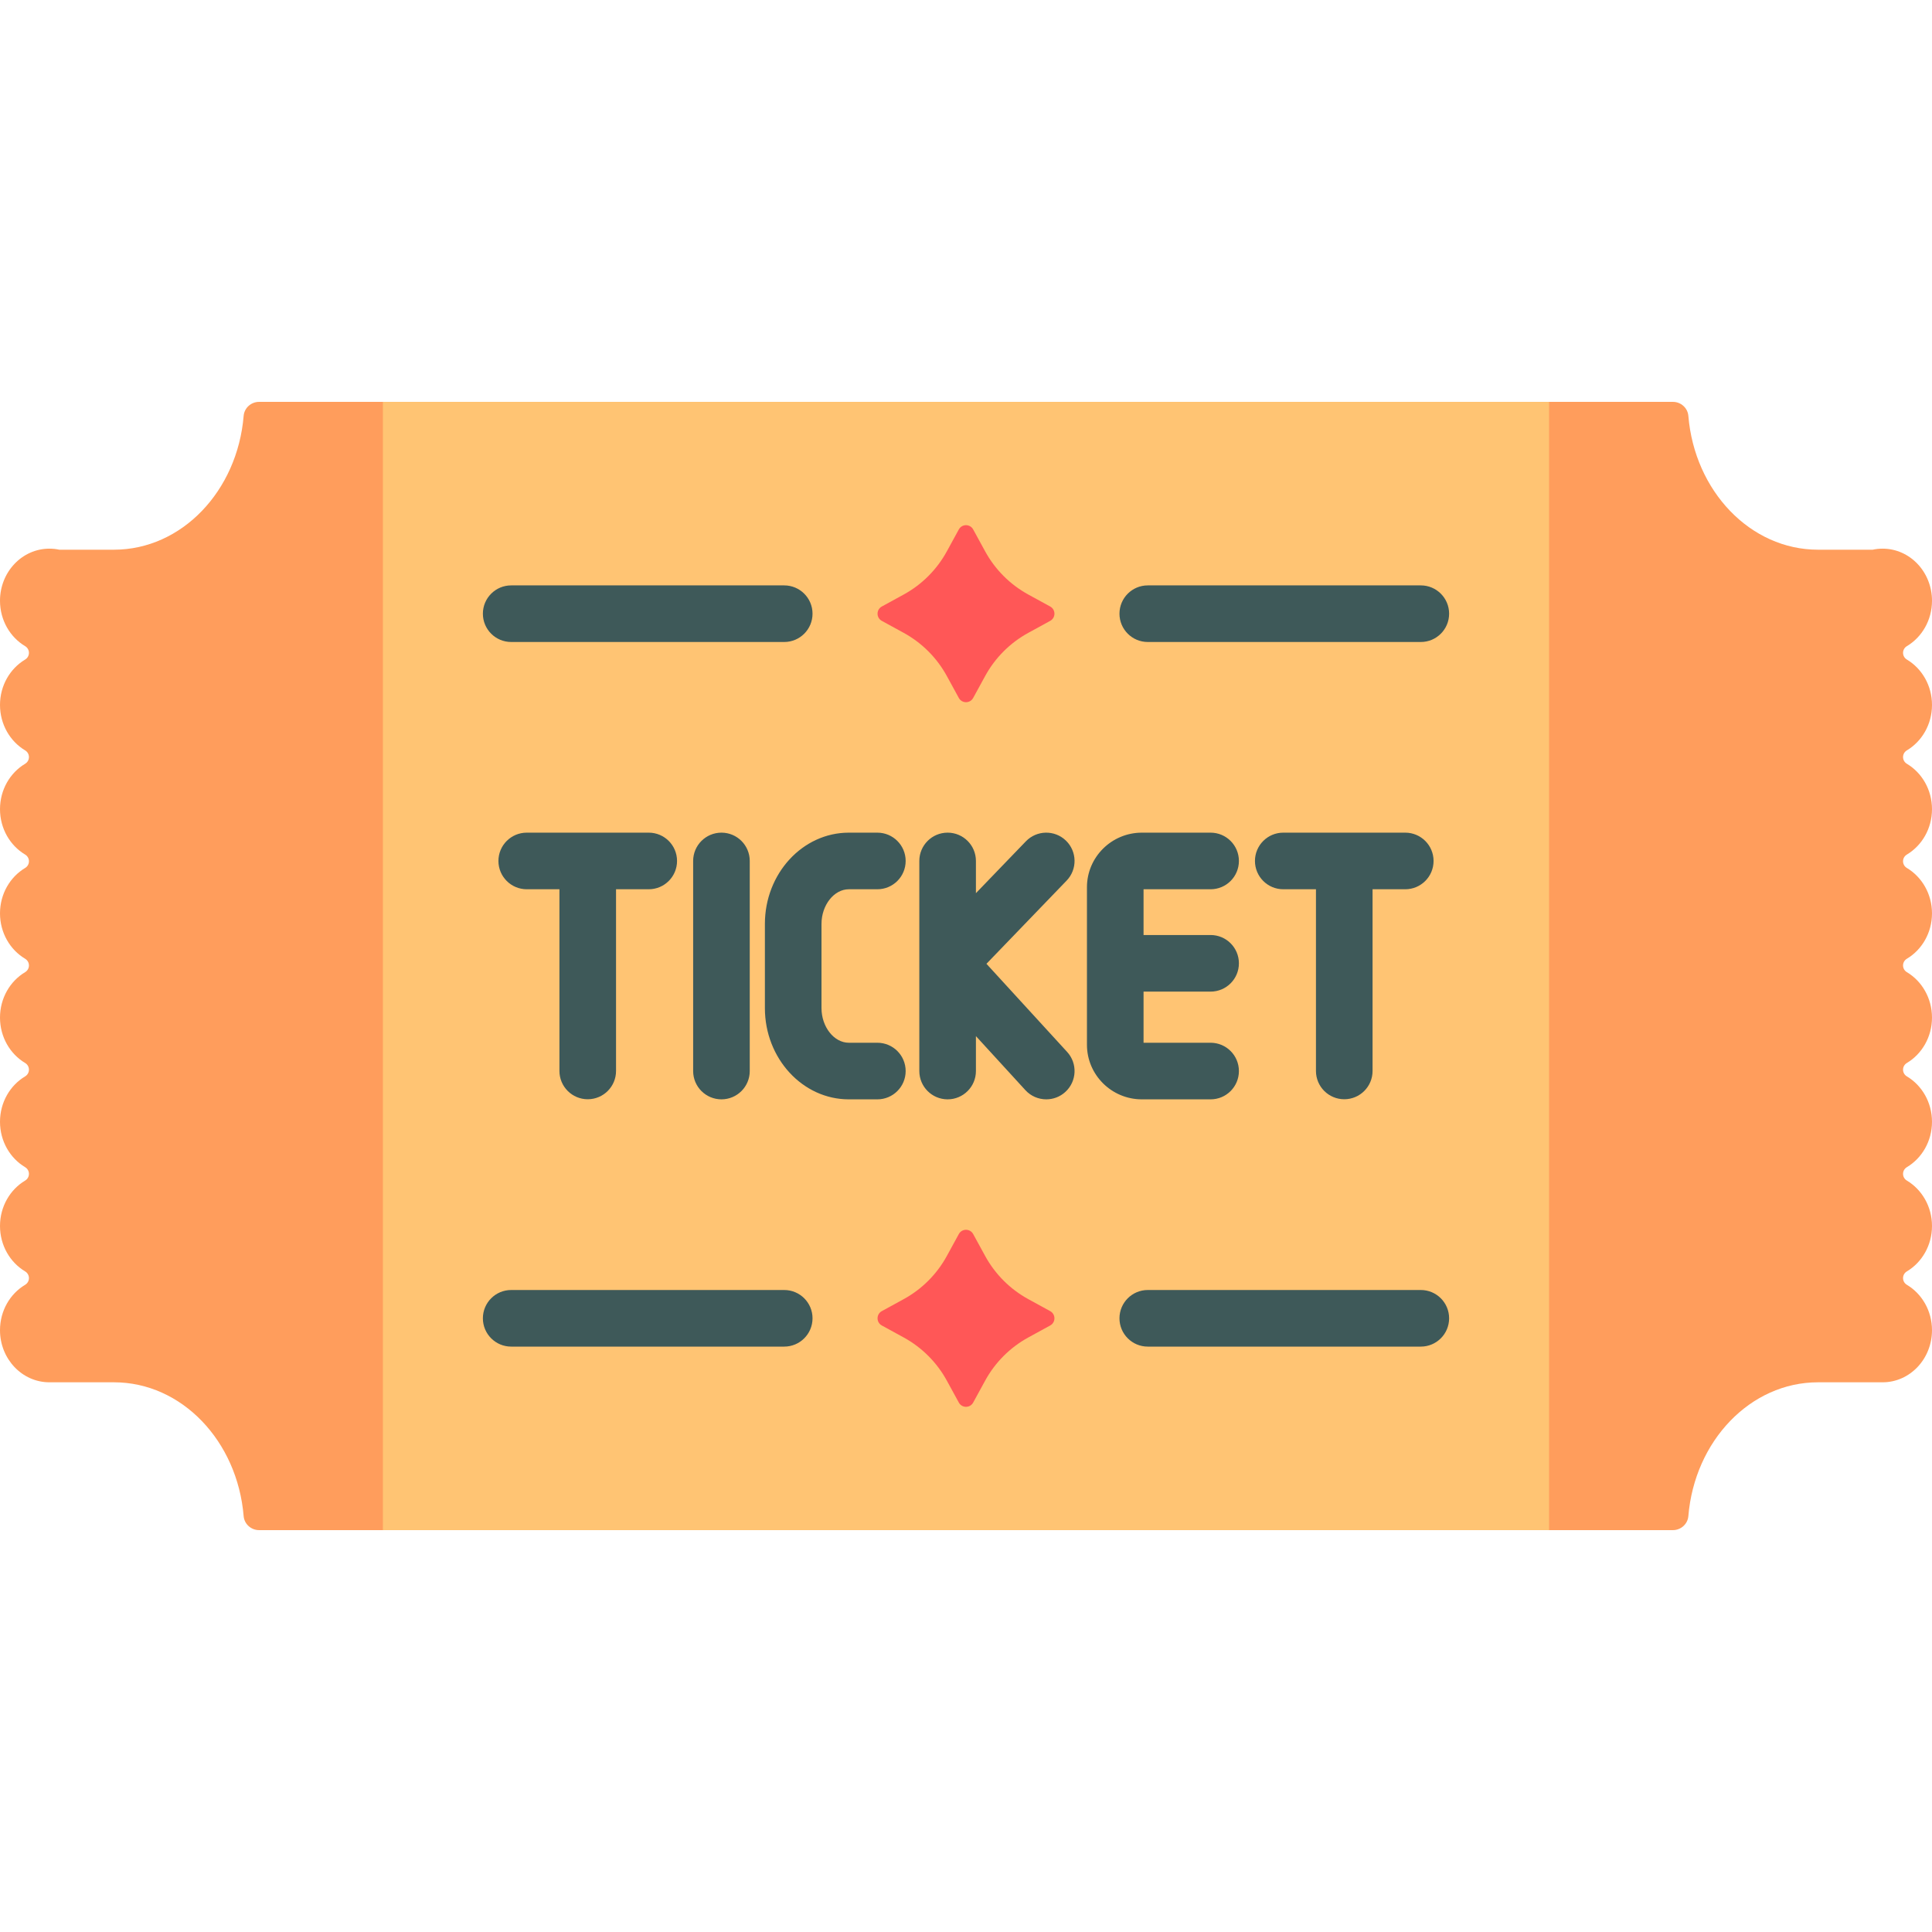 <?xml version="1.0" encoding="iso-8859-1"?>
<!-- Generator: Adobe Illustrator 19.0.0, SVG Export Plug-In . SVG Version: 6.00 Build 0)  -->
<svg version="1.1" id="Capa_1" xmlns="http://www.w3.org/2000/svg" xmlns:xlink="http://www.w3.org/1999/xlink" x="0px" y="0px"
	 viewBox="0 0 512 512" style="enable-background:new 0 0 512 512;" xml:space="preserve">
<path style="fill:#FF9D5C;" d="M512,186.817c0-5.151-2.676-9.647-6.645-12.019c-1.367-0.817-1.367-2.754,0.001-3.571
	c3.968-2.37,6.644-6.864,6.644-12.021c0-7.63-5.855-13.806-13.089-13.806c-0.899,0-1.789,0.093-2.639,0.278h-14.467
	c-17.967,0-32.723-15.565-34.372-35.463c-0.175-2.112-1.98-3.717-4.098-3.717H68.666c-2.118,0-3.923,1.604-4.098,3.717
	c-1.649,19.898-16.406,35.463-34.372,35.463H15.728c-0.85-0.186-1.74-0.278-2.639-0.278C5.855,145.401,0,151.577,0,159.206
	c0,5.158,2.676,9.651,6.644,12.021c1.368,0.817,1.368,2.753,0.001,3.571C2.676,177.171,0,181.667,0,186.817
	c0,5.158,2.676,9.657,6.645,12.03c1.367,0.818,1.367,2.754-0.001,3.571C2.676,204.788,0,209.281,0,214.439
	c0,5.152,2.677,9.648,6.647,12.02c1.367,0.817,1.367,2.753,0,3.57C2.677,232.402,0,236.898,0,242.05
	c0,5.158,2.676,9.651,6.644,12.021c1.368,0.817,1.368,2.753,0.001,3.571C2.676,260.016,0,264.513,0,269.672
	c0,5.151,2.676,9.647,6.645,12.019c1.367,0.817,1.367,2.754-0.001,3.571C2.676,287.632,0,292.125,0,297.283
	c0,5.157,2.676,9.651,6.644,12.021c1.368,0.817,1.368,2.753,0.001,3.571C2.676,315.247,0,319.743,0,324.895
	c0,5.158,2.676,9.656,6.645,12.03c1.367,0.818,1.367,2.754-0.001,3.571C2.676,342.865,0,347.357,0,352.516
	c0,7.619,5.855,13.806,13.089,13.806h17.106c17.967,0,32.723,15.565,34.372,35.463c0.175,2.112,1.98,3.717,4.098,3.717h374.669
	c2.118,0,3.923-1.604,4.098-3.717c1.649-19.898,16.406-35.463,34.372-35.463h17.106c7.234,0,13.089-6.186,13.089-13.806
	c0-5.158-2.676-9.651-6.644-12.021c-1.368-0.817-1.368-2.753-0.001-3.571c3.969-2.373,6.645-6.871,6.645-12.03
	c0-5.151-2.676-9.647-6.645-12.019c-1.367-0.817-1.367-2.754,0.001-3.571c3.968-2.37,6.644-6.863,6.644-12.021
	s-2.676-9.651-6.644-12.021c-1.368-0.817-1.368-2.753-0.001-3.571c3.969-2.372,6.645-6.868,6.645-12.019
	c0-5.158-2.676-9.657-6.645-12.03c-1.367-0.818-1.367-2.754,0.001-3.571c3.968-2.37,6.644-6.864,6.644-12.021
	c0-5.152-2.677-9.648-6.647-12.02c-1.367-0.817-1.367-2.753,0-3.57c3.97-2.372,6.647-6.869,6.647-12.02
	c0-5.158-2.676-9.651-6.644-12.021c-1.368-0.817-1.368-2.753-0.001-3.571C509.324,196.474,512,191.976,512,186.817z"/>
<rect x="101.47" y="106.5" style="fill:#FFC473;" width="309.05" height="299"/>
<g>
	<path style="fill:#FF5757;" d="M257.901,140.307l3.175,5.809c2.638,4.828,6.605,8.797,11.428,11.438l5.805,3.177
		c1.503,0.823,1.503,2.983,0,3.806l-5.805,3.177c-4.824,2.64-8.79,6.61-11.428,11.438l-3.175,5.809
		c-0.822,1.504-2.981,1.504-3.803,0l-3.175-5.809c-2.638-4.828-6.605-8.797-11.428-11.438l-5.805-3.177
		c-1.503-0.823-1.503-2.983,0-3.806l5.805-3.177c4.824-2.64,8.79-6.61,11.428-11.438l3.175-5.809
		C254.921,138.803,257.079,138.803,257.901,140.307z"/>
	<path style="fill:#FF5757;" d="M257.901,327.037l3.175,5.809c2.638,4.828,6.605,8.797,11.428,11.438l5.805,3.177
		c1.503,0.823,1.503,2.983,0,3.806l-5.805,3.177c-4.824,2.64-8.79,6.61-11.428,11.438l-3.175,5.809
		c-0.822,1.504-2.981,1.504-3.803,0l-3.175-5.809c-2.638-4.828-6.605-8.797-11.428-11.438l-5.805-3.177
		c-1.503-0.823-1.503-2.983,0-3.806l5.805-3.177c4.824-2.64,8.79-6.61,11.428-11.438l3.175-5.809
		C254.921,325.533,257.079,325.533,257.901,327.037z"/>
</g>
<g>
	<path style="fill:#3E5959;" d="M224.946,235.662h7.563c4.142,0,7.5-3.358,7.5-7.5s-3.358-7.5-7.5-7.5h-7.563
		c-12.264,0-22.241,10.849-22.241,24.185v22.307c0,13.335,9.978,24.185,22.241,24.185h7.563c4.142,0,7.5-3.358,7.5-7.5
		s-3.358-7.5-7.5-7.5h-7.563c-3.925,0-7.241-4.206-7.241-9.185v-22.307C217.705,239.868,221.021,235.662,224.946,235.662z"/>
	<path style="fill:#3E5959;" d="M320.823,291.339c4.143,0,7.5-3.358,7.5-7.5s-3.357-7.5-7.5-7.5h-17.77v-13.551h17.77
		c4.143,0,7.5-3.358,7.5-7.5c0-4.142-3.357-7.5-7.5-7.5h-17.77v-12.125h17.77c4.143,0,7.5-3.358,7.5-7.5s-3.357-7.5-7.5-7.5h-18.218
		c-8.023,0-14.552,6.486-14.552,14.459v41.757c0,7.973,6.528,14.459,14.552,14.459L320.823,291.339L320.823,291.339z"/>
	<path style="fill:#3E5959;" d="M155.756,291.313c4.142,0,7.5-3.358,7.5-7.5v-48.15h8.667c4.142,0,7.5-3.358,7.5-7.5
		s-3.358-7.5-7.5-7.5h-32.334c-4.142,0-7.5,3.358-7.5,7.5s3.358,7.5,7.5,7.5h8.667v48.15
		C148.256,287.954,151.614,291.313,155.756,291.313z"/>
	<path style="fill:#3E5959;" d="M356.243,291.313c4.143,0,7.5-3.358,7.5-7.5v-48.15h8.667c4.143,0,7.5-3.358,7.5-7.5
		s-3.357-7.5-7.5-7.5h-32.334c-4.143,0-7.5,3.358-7.5,7.5s3.357,7.5,7.5,7.5h8.667v48.15
		C348.743,287.954,352.101,291.313,356.243,291.313z"/>
	<path style="fill:#3E5959;" d="M183.692,228.162v55.676c0,4.142,3.358,7.5,7.5,7.5s7.5-3.358,7.5-7.5v-55.676
		c0-4.142-3.358-7.5-7.5-7.5S183.692,224.02,183.692,228.162z"/>
	<path style="fill:#3E5959;" d="M282.473,222.762c-2.981-2.874-7.729-2.786-10.604,0.196l-13.239,13.738v-8.534
		c0-4.142-3.357-7.5-7.5-7.5s-7.5,3.358-7.5,7.5v55.676c0,4.142,3.358,7.5,7.5,7.5s7.5-3.358,7.5-7.5v-9.253l13.107,14.317
		c1.479,1.616,3.504,2.436,5.534,2.436c1.809,0,3.623-0.65,5.063-1.968c3.055-2.797,3.265-7.541,0.468-10.596l-21.383-23.355
		l21.251-22.052C285.543,230.384,285.455,225.636,282.473,222.762z"/>
	<path style="fill:#3E5959;" d="M135.469,170.135h72.36c4.142,0,7.5-3.358,7.5-7.5s-3.358-7.5-7.5-7.5h-72.36
		c-4.142,0-7.5,3.358-7.5,7.5S131.327,170.135,135.469,170.135z"/>
	<path style="fill:#3E5959;" d="M304.172,170.135h72.359c4.143,0,7.5-3.358,7.5-7.5s-3.357-7.5-7.5-7.5h-72.359
		c-4.143,0-7.5,3.358-7.5,7.5S300.029,170.135,304.172,170.135z"/>
	<path style="fill:#3E5959;" d="M207.829,341.865h-72.36c-4.142,0-7.5,3.358-7.5,7.5s3.358,7.5,7.5,7.5h72.36
		c4.142,0,7.5-3.358,7.5-7.5S211.971,341.865,207.829,341.865z"/>
	<path style="fill:#3E5959;" d="M376.531,341.865h-72.359c-4.143,0-7.5,3.358-7.5,7.5s3.357,7.5,7.5,7.5h72.359
		c4.143,0,7.5-3.358,7.5-7.5S380.674,341.865,376.531,341.865z"/>
</g>
<g>
</g>
<g>
</g>
<g>
</g>
<g>
</g>
<g>
</g>
<g>
</g>
<g>
</g>
<g>
</g>
<g>
</g>
<g>
</g>
<g>
</g>
<g>
</g>
<g>
</g>
<g>
</g>
<g>
</g>
</svg>
